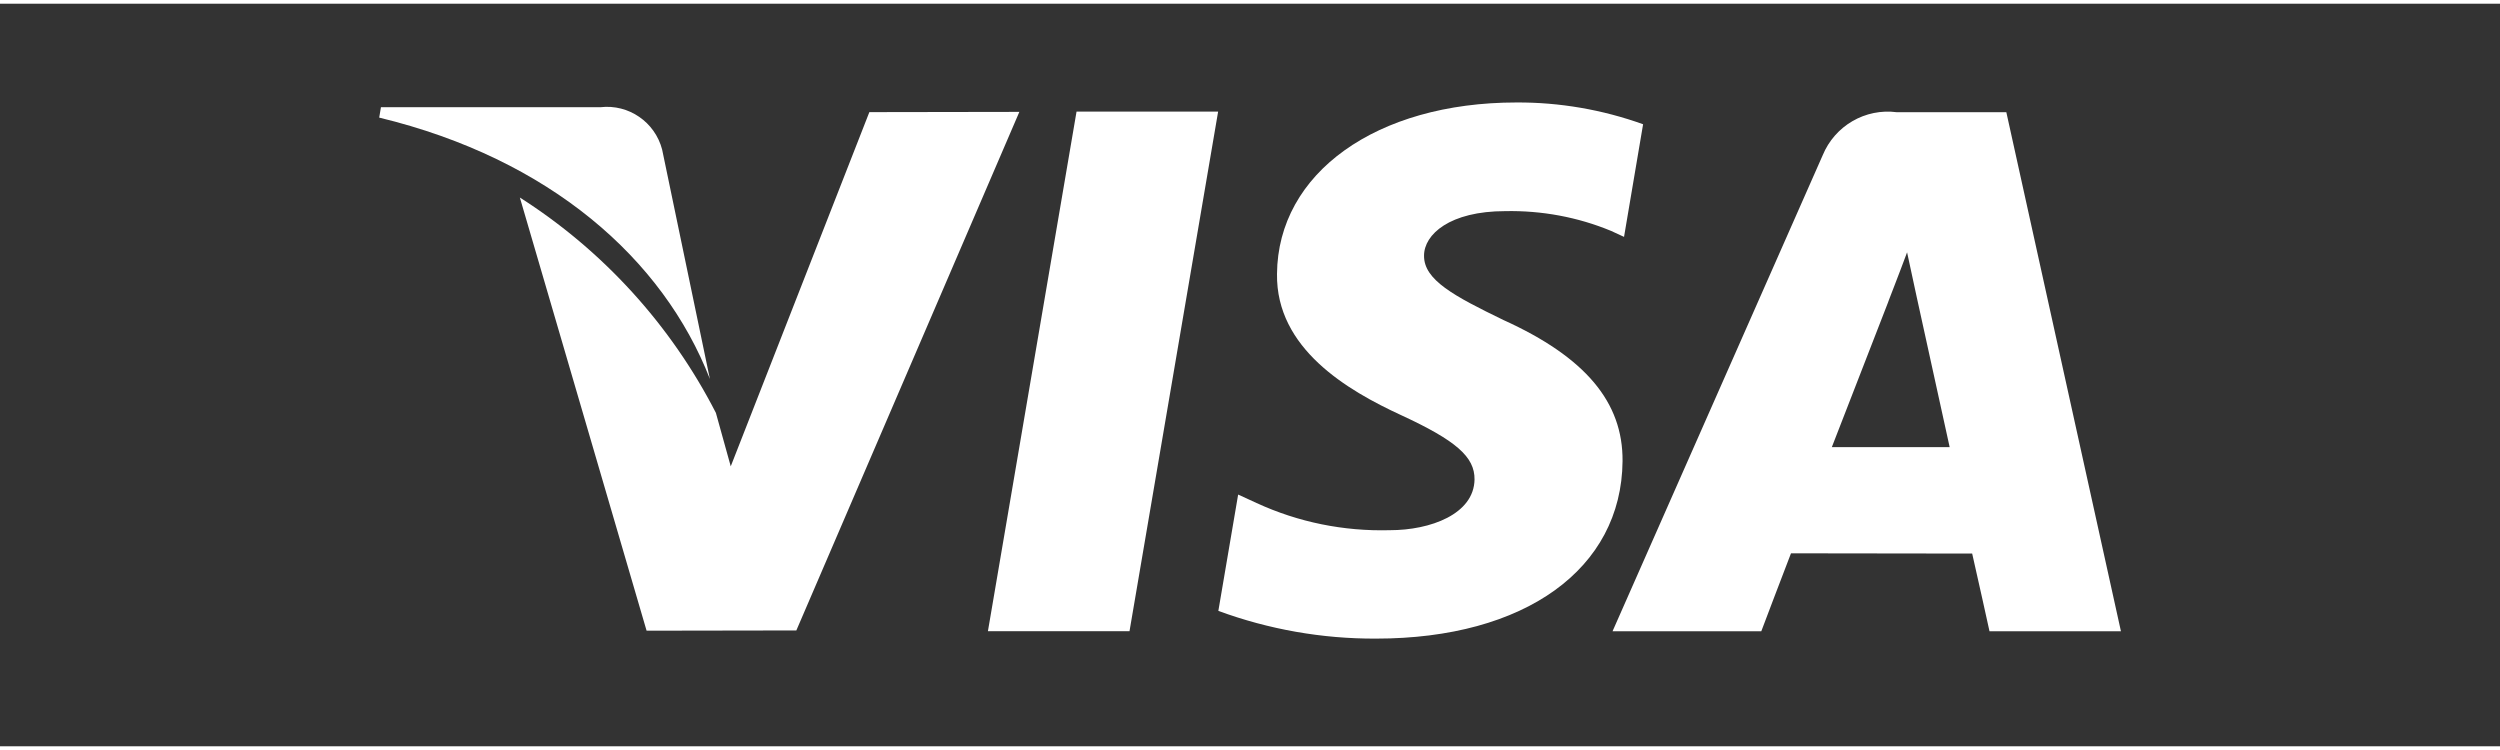 <?xml version="1.0" encoding="utf-8"?>
<!-- Generator: Adobe Illustrator 23.0.0, SVG Export Plug-In . SVG Version: 6.00 Build 0)  -->
<svg version="1.1" xmlns="http://www.w3.org/2000/svg" xmlns:xlink="http://www.w3.org/1999/xlink" width="100px" height="30px" x="0px" y="0px"
	 viewBox="0 0 101 30" style="enable-background:new 0 0 101 30;" xml:space="preserve">
<rect x="0" y="0" width="101" height="30" fill="#333333" stroke="none"/>
<style type="text/css">
	.st0{display:none;}
	.st1{display:inline;}
	.st2{fill:#FFFFFF;}
</style>
<g id="Capa_1" class="st0">
	<g id="paypal_6_" transform="translate(1236 4395)" class="st1">
		<g id="Grupo_119_6_" transform="translate(0 1.694)">
			<g id="Grupo_118_6_">
				<path id="Trazado_116_6_" class="st2" d="M-1217.73-4391.13c-0.34-0.66-0.86-1.22-1.49-1.61c-0.73-0.43-1.53-0.73-2.37-0.87
					c-1.06-0.17-2.14-0.26-3.22-0.25h-5.7c-0.62,0.03-1.15,0.45-1.31,1.04l-3.83,16.69c-0.13,0.43,0.11,0.88,0.54,1
					c0.09,0.03,0.19,0.04,0.28,0.03h2.73c0.62-0.02,1.15-0.44,1.31-1.04l0.94-4.05c0.16-0.6,0.69-1.02,1.31-1.04h0.78
					c3.34,0,5.92-0.69,7.78-2.05c1.78-1.22,2.83-3.25,2.78-5.41C-1217.18-4389.52-1217.36-4390.36-1217.73-4391.13z
					 M-1223.62-4385.67c-1.02,0.66-2.23,0.98-3.45,0.91h-0.66c-0.45,0.03-0.83-0.31-0.86-0.76c-0.01-0.09,0.01-0.19,0.03-0.28
					l0.82-3.54c0.15-0.59,0.68-1.02,1.3-1.03l0.9-0.01c0.83-0.05,1.65,0.13,2.37,0.53c0.53,0.36,0.83,0.98,0.79,1.63
					C-1222.33-4387.23-1222.8-4386.26-1223.62-4385.67L-1223.62-4385.67z"/>
			</g>
		</g>
		<g id="Grupo_121_6_" transform="translate(94.6)">
			<g id="Grupo_120_6_">
				<path id="Trazado_117_6_" class="st2" d="M-1234.57-4390.86l-0.17,0.05l-0.23,0.03l-0.28-0.04l-0.14-0.14l-0.07-0.22v-0.33
					v-1.21h0.91v-0.38h-0.91v-0.76h-0.45v0.76h-0.31v0.38h0.31v1.41l0.21,0.7l0.62,0.22l0.26-0.02l0.28-0.05v-0.4L-1234.57-4390.86z
					"/>
			</g>
		</g>
		<g id="Grupo_123_6_" transform="translate(96.82 0.685)">
			<g id="Grupo_122_6_">
				<path id="Trazado_118_6_" class="st2" d="M-1232.55-4393.58l-0.65-0.27l-0.48,0.1l-0.49,0.33l-0.28-0.32l-0.46-0.11l-0.44,0.1
					l-0.42,0.27v-0.3h-0.44v2.65h0.44v-1.98l0.37-0.23l0.37-0.09l0.3,0.05l0.15,0.15l0.07,0.25l0.02,0.33v1.52h0.44v-1.7l-0.01-0.14
					l-0.01-0.13l0.38-0.24l0.37-0.09l0.29,0.05l0.16,0.15l0.06,0.26l0.03,0.32v1.52h0.45v-1.72L-1232.55-4393.58z"/>
			</g>
		</g>
		<g id="Grupo_125_6_" transform="translate(17.057 5.966)">
			<g id="Grupo_124_6_">
				<path id="Trazado_119_6_" class="st2" d="M-1221.63-4393.01c-1.53-0.68-3.2-0.98-4.87-0.87c-1.11,0-2.21,0.09-3.3,0.26
					c-0.82,0.13-0.9,0.15-1.4,0.26c-0.61,0.15-1.08,0.64-1.2,1.26l-0.33,1.37c-0.19,0.88,0.32,0.84,0.53,0.77
					c0.53-0.19,1.08-0.35,1.63-0.48c0.84-0.21,1.69-0.32,2.56-0.34c0.84-0.04,1.69,0.08,2.49,0.35c0.52,0.19,0.85,0.69,0.82,1.24
					l-0.05,0.39l-0.4,0.24c-1.55,0.1-2.67,0.24-4.02,0.44c-1.19,0.15-2.36,0.47-3.46,0.95c-0.94,0.38-1.76,1.02-2.35,1.85
					c-0.54,0.85-0.81,1.85-0.78,2.85c-0.03,0.98,0.38,1.93,1.11,2.59c0.8,0.68,1.83,1.03,2.88,0.98c0.57,0.01,1.15-0.04,1.71-0.16
					l1.32-0.46l1.12-0.62l1.03-0.68l0.01,0.02l-0.1,0.44l-0.01,0.02l0,0c-0.12,0.43,0.14,0.88,0.57,1c0.05,0.01,0.1,0.02,0.16,0.03
					l0.01,0.01h2.53l0.04-0.02c0.56-0.07,1.02-0.48,1.17-1.02l1.99-8.61l0.1-0.7l0.05-0.66
					C-1220.03-4391.44-1220.63-4392.49-1221.63-4393.01z M-1226.03-4383.33l-0.43,0.56l-1.07,0.55c-0.45,0.19-0.94,0.3-1.43,0.31
					c-0.53,0.03-1.07-0.07-1.55-0.3l-0.53-1.02c-0.03-0.48,0.11-0.95,0.4-1.33l1.16-0.79c0.59-0.19,1.19-0.33,1.8-0.41
					c0.62-0.08,1.86-0.22,2.02-0.22l0.19,0.33C-1225.52-4385.45-1225.87-4383.99-1226.03-4383.33z"/>
			</g>
		</g>
		<g id="Grupo_127_6_" transform="translate(66.886 5.976)">
			<g id="Grupo_126_6_">
				<path id="Trazado_120_6_" class="st2" d="M-1221.91-4393.01c-1.53-0.68-3.2-0.98-4.87-0.87c-1.1,0-2.21,0.09-3.3,0.26
					c-0.82,0.12-0.9,0.15-1.41,0.25c-0.61,0.15-1.08,0.64-1.19,1.26l-0.33,1.37c-0.19,0.88,0.31,0.84,0.54,0.77
					c0.53-0.19,1.07-0.35,1.62-0.48c0.84-0.2,1.7-0.32,2.56-0.34c0.84-0.04,1.68,0.08,2.48,0.35c0.52,0.19,0.85,0.69,0.82,1.24
					l-0.04,0.38l-0.39,0.25c-1.56,0.09-2.69,0.24-4.03,0.43c-1.19,0.15-2.36,0.47-3.46,0.95c-0.94,0.38-1.76,1.03-2.35,1.86
					c-0.54,0.85-0.81,1.84-0.78,2.84c-0.03,0.99,0.38,1.94,1.12,2.6c0.8,0.68,1.82,1.03,2.87,0.99c0.57,0.01,1.15-0.04,1.71-0.16
					l1.32-0.45l1.13-0.62l1.02-0.69l0.02,0.02l-0.09,0.44l-0.01,0.01v0.01c-0.13,0.42,0.11,0.86,0.54,0.99
					c0.06,0.02,0.13,0.03,0.19,0.03v0.01h2.53l0.04-0.01c0.56-0.07,1.03-0.48,1.17-1.03l1.99-8.6l0.11-0.71l0.06-0.66
					C-1220.3-4391.44-1220.91-4392.49-1221.91-4393.01z M-1226.3-4383.33l-0.44,0.57l-1.06,0.55c-0.45,0.19-0.93,0.3-1.42,0.31
					c-0.53,0.03-1.07-0.07-1.55-0.3l-0.53-1.02c-0.02-0.48,0.11-0.95,0.39-1.34c0.32-0.36,0.72-0.63,1.17-0.78
					c0.59-0.19,1.19-0.32,1.8-0.4c0.62-0.08,1.85-0.22,2.01-0.22l0.19,0.33C-1225.79-4385.45-1226.14-4383.99-1226.3-4383.33z"/>
			</g>
		</g>
		<g id="Grupo_129_6_" transform="translate(49.819 1.754)">
			<g id="Grupo_128_6_">
				<path id="Trazado_121_6_" class="st2" d="M-1218.01-4391.12c-0.35-0.66-0.87-1.22-1.5-1.61c-0.73-0.44-1.53-0.73-2.37-0.87
					c-1.06-0.18-2.13-0.26-3.21-0.25h-5.71c-0.61,0.03-1.14,0.45-1.3,1.04l-3.84,16.71c-0.13,0.43,0.12,0.88,0.55,1
					c0.09,0.03,0.18,0.04,0.27,0.03h2.73c0.62-0.02,1.15-0.44,1.31-1.04l0.92-4.06c0.16-0.59,0.69-1.01,1.31-1.04h0.78
					c3.34,0,5.93-0.69,7.79-2.05c1.77-1.23,2.81-3.26,2.77-5.42C-1217.46-4389.52-1217.64-4390.36-1218.01-4391.12z
					 M-1223.89-4385.66c-1.03,0.65-2.23,0.96-3.44,0.9h-0.68c-0.45,0.03-0.84-0.32-0.86-0.77c-0.01-0.09,0-0.18,0.03-0.27l0.83-3.54
					c0.16-0.6,0.69-1.02,1.3-1.04l0.88-0.01c0.82-0.05,1.65,0.13,2.37,0.53c0.53,0.36,0.84,0.98,0.8,1.63
					C-1222.61-4387.23-1223.08-4386.26-1223.89-4385.66z"/>
			</g>
		</g>
		<g id="Grupo_131_6_" transform="translate(83.112 1.904)">
			<g id="Grupo_130_6_">
				<path id="Trazado_122_6_" class="st2" d="M-1227.91-4392.83c0.13-0.42-0.11-0.86-0.53-0.99c-0.09-0.03-0.19-0.04-0.29-0.03
					h-2.44c-0.51,0.04-0.97,0.36-1.17,0.83l-0.14,0.21l-0.12,0.54l-3.42,15.53l-0.11,0.48v0.01c-0.11,0.41,0.14,0.84,0.55,0.95
					c0.04,0.01,0.09,0.02,0.14,0.02l0.04,0.06h2.54c0.52-0.04,0.97-0.36,1.18-0.84l0.13-0.2L-1227.91-4392.83L-1227.91-4392.83z"/>
			</g>
		</g>
		<g id="Grupo_133_6_" transform="translate(33.754 6.176)">
			<g id="Grupo_132_6_">
				<path id="Trazado_123_6_" class="st2" d="M-1219.79-4393.88c-0.65,0.01-3.27,0-3.27,0c-0.7,0.07-1.33,0.46-1.72,1.04
					c0,0-3.91,6.7-4.29,7.38l-0.45-0.01l-1.22-7.33c-0.2-0.65-0.81-1.09-1.49-1.07h-2.44c-0.44-0.02-0.83,0.32-0.85,0.76
					c-0.01,0.1,0.01,0.19,0.03,0.28c0,0,1.86,10.56,2.23,13.05c0.17,1.37-0.02,1.62-0.02,1.62l-2.42,4.21
					c-0.36,0.57-0.17,1.04,0.42,1.04h2.83c0.7-0.06,1.33-0.45,1.71-1.04l10.87-18.38
					C-1219.87-4392.34-1218.82-4393.9-1219.79-4393.88z"/>
			</g>
		</g>
	</g>
</g>
<g id="Capa_2">
	<g id="visa_6_" transform="translate(1361 4398)">
		<g id="Grupo_135_6_" transform="translate(24.602 0.36)">
			<g id="Grupo_134_6_">
				<path id="Trazado_124_6_" class="st2" d="M-1342.11-4394l-3.58,20.99h5.72l3.58-20.99H-1342.11z"/>
			</g>
		</g>
		<g id="Grupo_137_6_" transform="translate(5.682 0.38)">
			<g id="Grupo_136_6_">
				<path id="Trazado_125_6_" class="st2" d="M-1331.56-4394l-5.6,14.31l-0.6-2.16c-1.82-3.55-4.56-6.56-7.92-8.7l5.12,17.5
					l6.05-0.01l9.01-20.95L-1331.56-4394z"/>
			</g>
		</g>
		<g id="Grupo_139_6_" transform="translate(0 0.181)">
			<g id="Grupo_138_6_">
				<path id="Trazado_126_6_" class="st2" d="M-1334.25-4392.29c-0.29-1.11-1.35-1.84-2.49-1.71h-8.87l-0.07,0.42
					c6.9,1.67,11.47,5.71,13.36,10.56L-1334.25-4392.29z"/>
			</g>
		</g>
		<g id="Grupo_141_6_" transform="translate(33.901)">
			<g id="Grupo_140_6_">
				<path id="Trazado_127_6_" class="st2" d="M-1334.09-4389.62c1.47-0.03,2.93,0.24,4.28,0.8l0.52,0.24l0.77-4.55
					c-1.64-0.59-3.38-0.89-5.12-0.88c-5.65,0-9.64,2.85-9.67,6.93c-0.04,3.01,2.84,4.7,5.01,5.7c2.23,1.03,2.98,1.69,2.97,2.6
					c-0.02,1.4-1.78,2.05-3.42,2.05c-1.86,0.05-3.7-0.32-5.39-1.1l-0.74-0.34l-0.8,4.7c2.04,0.75,4.2,1.13,6.37,1.12
					c6.01,0,9.92-2.81,9.96-7.17c0.02-2.38-1.5-4.2-4.81-5.7c-2-0.97-3.22-1.62-3.21-2.6
					C-1337.37-4388.68-1336.33-4389.62-1334.09-4389.62z"/>
			</g>
		</g>
		<g id="Grupo_143_6_" transform="translate(49.836 0.384)">
			<g id="Grupo_142_6_">
				<path id="Trazado_128_6_" class="st2" d="M-1329.78-4394h-4.42c-1.28-0.17-2.51,0.55-3,1.74l-8.49,19.23h6.01
					c0,0,0.98-2.59,1.2-3.15c0.66,0,6.49,0.01,7.32,0.01c0.17,0.73,0.7,3.14,0.7,3.14h5.31L-1329.78-4394z M-1336.83-4380.47
					c0.47-1.2,2.28-5.87,2.28-5.87c-0.03,0.06,0.47-1.21,0.76-2l0.39,1.81l1.33,6.06L-1336.83-4380.47z"/>
			</g>
		</g>
	</g>
</g>
<g id="Capa_3" class="st0">
	<g id="mastercard_6_" transform="translate(1456 4390)" class="st1">
		<g id="Grupo_101_6_" transform="translate(0 0)">
			<g id="Grupo_100_6_">
				<path id="Trazado_107_6_" class="st2" d="M-1392.46-4395c-4.58-0.01-8.99,1.7-12.38,4.77c-3.39-3.07-7.8-4.77-12.38-4.77h-0.12
					c-10.2,0.06-18.41,8.37-18.35,18.57c0.06,10.2,8.37,18.41,18.57,18.35c4.54-0.03,8.91-1.72,12.28-4.77
					c-0.68-0.62-1.31-1.3-1.89-2.02h3.81c-0.58,0.7-1.2,1.37-1.88,1.98l0,0c-0.02,0.02-0.03,0.03-0.05,0.04
					c7.56,6.84,19.23,6.26,26.07-1.3c3.07-3.4,4.77-7.81,4.77-12.39v-0.01C-1374-4386.74-1382.26-4395-1392.46-4395
					C-1392.46-4395-1392.46-4395-1392.46-4395z M-1406.52-4388.32h3.51c0.52,0.63,0.99,1.29,1.43,1.97h-6.26
					C-1407.44-4387-1407-4387.68-1406.52-4388.32z M-1408.93-4384.4h8.42c0.3,0.64,0.57,1.3,0.8,1.98h-10.21
					C-1409.83-4382.62-1409.47-4383.39-1408.93-4384.4L-1408.93-4384.4z M-1428.15-4371.83l1.12-7.06l-2.53,7.06h-1.35l-0.18-7.06
					l-1.2,7.06h-1.9l1.58-9.36h2.87l0.1,5.75l1.94-5.75h3.12l-1.55,9.36H-1428.15z M-1421.44-4371.85l0.06-0.75
					c-0.5,0.59-1.24,0.92-2.02,0.9c-1.03,0.03-1.89-0.78-1.92-1.81c0-0.1,0-0.2,0.02-0.3c0-2.19,1.79-2.92,3.49-2.92
					c0.27,0,0.84,0.05,0.84,0.05c0.05-0.16,0.08-0.33,0.07-0.5c0-0.6-0.54-0.68-1.27-0.68c-0.73-0.01-1.45,0.11-2.14,0.35l0.29-1.69
					c0.76-0.29,1.57-0.43,2.38-0.43c0.7,0,2.7,0.07,2.7,2.37l-0.77,5.41L-1421.44-4371.85z M-1414.13-4374.23
					c0,2.61-2.53,2.5-2.97,2.5c-0.74,0.05-1.49-0.03-2.21-0.24l0.26-1.72c0.57,0.18,1.15,0.28,1.75,0.3c0.53,0,1.22-0.05,1.22-0.68
					c0-0.95-2.46-0.72-2.46-2.97c0-1.99,1.47-2.57,2.93-2.57c0.61-0.01,1.22,0.04,1.81,0.15l-0.25,1.73c0,0-1.07-0.09-1.34-0.09
					c-0.7,0-1.08,0.15-1.08,0.64C-1416.47-4376.19-1414.13-4376.67-1414.13-4374.23z M-1411.09-4373.54c0.18,0,0.37-0.06,0.51-0.06
					l-0.25,1.67c-0.48,0.16-0.97,0.25-1.47,0.26c-0.8,0.07-1.51-0.53-1.58-1.33c-0.01-0.11-0.01-0.22,0.01-0.34
					c0-0.78,1.12-7.2,1.16-7.25h1.96l-0.2,1.15h0.98l-0.25,1.85h-1.04l-0.55,3.41C-1411.85-4373.91-1411.77-4373.54-1411.09-4373.54
					L-1411.09-4373.54z M-1406.77-4379.65c1.45-0.1,2.71,1,2.81,2.46c0.01,0.14,0.01,0.28-0.01,0.42c-0.05,0.6-0.13,1.2-0.26,1.79
					h-3.99c0,0-0.37,1.57,1.74,1.57c0.72-0.04,1.43-0.2,2.09-0.48l-0.35,1.89c-0.66,0.25-1.37,0.36-2.08,0.32
					c-1.69,0.19-3.22-1.04-3.4-2.73c-0.03-0.23-0.02-0.47,0-0.71C-1410.2-4377.53-1408.74-4379.65-1406.77-4379.65L-1406.77-4379.65
					z M-1401.56-4366.76h-6.55c-0.4-0.64-0.77-1.3-1.09-1.98h8.71C-1400.8-4368.06-1401.16-4367.4-1401.56-4366.76L-1401.56-4366.76
					z M-1402-4371.82h-2.02l1.23-7.62h1.83l-0.18,1.1c0,0,0.65-1.2,1.53-1.2c0.13,0,0.25,0,0.38,0.02
					c-0.36,0.72-0.61,1.49-0.73,2.28C-1401.32-4377.72-1401.42-4375.07-1402-4371.82z M-1394.31-4371.93
					c-0.56,0.15-1.14,0.24-1.72,0.27c-2.35,0-3.54-1.62-3.54-4.07c0-3.7,2.21-5.67,4.48-5.67c0.76,0.04,1.51,0.2,2.21,0.48
					l-0.32,2.08c-0.54-0.35-1.16-0.54-1.8-0.56c-1.34,0-2.54,1.28-2.54,3.6c-0.14,1.07,0.61,2.04,1.67,2.19
					c0.09,0.01,0.19,0.02,0.28,0.02c0.57-0.06,1.12-0.23,1.63-0.48L-1394.31-4371.93z M-1389.58-4371.84l0.07-0.75
					c-0.5,0.59-1.24,0.92-2.02,0.9c-1.03,0.03-1.89-0.78-1.92-1.81c0-0.1,0-0.2,0.02-0.3c0-2.19,1.79-2.92,3.49-2.92
					c0.27,0,0.85,0.05,0.85,0.05c0.06-0.16,0.08-0.33,0.07-0.49c0-0.6-0.54-0.68-1.27-0.68c-0.73-0.01-1.45,0.11-2.14,0.35
					l0.29-1.69c0.76-0.29,1.57-0.43,2.38-0.43c0.7,0,2.7,0.07,2.7,2.37l-0.77,5.42L-1389.58-4371.84L-1389.58-4371.84z
					 M-1385.49-4371.82h-2.02l1.23-7.62h1.83l-0.18,1.1c0,0,0.65-1.2,1.53-1.2c0.13,0,0.25,0,0.38,0.02
					c-0.36,0.72-0.61,1.49-0.73,2.28C-1384.82-4377.72-1384.92-4375.07-1385.49-4371.82z M-1379.47-4371.84l0.08-0.7
					c-0.47,0.52-1.13,0.82-1.83,0.82c-1.63,0-2.43-1.58-2.43-3.19c0-2.49,1.5-4.67,3.3-4.67c0.75,0.05,1.44,0.42,1.9,1.02l0.43-2.63
					h1.97l-1.5,9.35L-1379.47-4371.84z M-1375.58-4372.1c-0.05,0.09-0.13,0.17-0.22,0.22c-0.18,0.11-0.41,0.11-0.59,0
					c-0.19-0.11-0.3-0.3-0.3-0.52c0-0.1,0.03-0.21,0.08-0.3c0.05-0.09,0.13-0.17,0.22-0.22c0.09-0.05,0.19-0.08,0.29-0.08
					c0.1,0,0.2,0.03,0.29,0.08c0.09,0.05,0.17,0.13,0.22,0.22C-1375.48-4372.51-1375.48-4372.29-1375.58-4372.1L-1375.58-4372.1z"/>
			</g>
		</g>
		<g id="Grupo_103_6_" transform="translate(59.678 28.491)">
			<g id="Grupo_102_6_">
				<path id="Trazado_108_6_" class="st2" d="M-1435.42-4394.96c-0.01-0.01-0.03-0.02-0.04-0.03c-0.03-0.01-0.07-0.01-0.1-0.01
					h-0.12v0.19h0.13c0.04,0.01,0.09,0,0.12-0.03c0.02-0.02,0.03-0.04,0.03-0.07C-1435.4-4394.92-1435.41-4394.94-1435.42-4394.96z"
					/>
			</g>
		</g>
		<g id="Grupo_105_6_" transform="translate(59.243 28.118)">
			<g id="Grupo_104_6_">
				<path id="Trazado_109_6_" class="st2" d="M-1434.57-4394.7c-0.05-0.09-0.13-0.17-0.22-0.22c-0.09-0.05-0.19-0.08-0.29-0.08
					c-0.1,0-0.2,0.03-0.29,0.08c-0.09,0.05-0.17,0.13-0.22,0.22c-0.05,0.09-0.08,0.19-0.08,0.3c0,0.11,0.03,0.21,0.08,0.3
					c0.05,0.09,0.13,0.17,0.22,0.22c0.09,0.05,0.19,0.08,0.3,0.08c0.1,0,0.2-0.03,0.29-0.08c0.09-0.05,0.17-0.13,0.22-0.22
					c0.05-0.09,0.08-0.19,0.08-0.3C-1434.49-4394.5-1434.52-4394.61-1434.57-4394.7z M-1434.94-4394.07L-1434.94-4394.07l-0.06-0.1
					c-0.03-0.06-0.06-0.11-0.11-0.15c-0.02-0.02-0.05-0.02-0.08-0.02h-0.06v0.27h-0.1v-0.64h0.22c0.05,0,0.11,0,0.16,0.02
					c0.03,0.01,0.06,0.03,0.08,0.06c0.02,0.03,0.03,0.06,0.03,0.09c0,0.05-0.02,0.09-0.05,0.12c-0.04,0.04-0.08,0.06-0.13,0.06
					c0.02,0.01,0.04,0.02,0.06,0.03c0.04,0.04,0.07,0.08,0.1,0.13l0.08,0.13H-1434.94z"/>
			</g>
		</g>
		<g id="Grupo_107_6_" transform="translate(12.307 19.737)">
			<g id="Grupo_106_6_">
				<path id="Trazado_110_6_" class="st2" d="M-1433.95-4395c-1.44,0-1.73,0.65-1.73,1.19c-0.02,0.39,0.29,0.73,0.69,0.74
					c0.03,0,0.06,0,0.08,0c1.18,0,1.43-1.55,1.39-1.88C-1433.66-4395-1433.81-4395.01-1433.95-4395z"/>
			</g>
		</g>
		<g id="Grupo_109_6_" transform="translate(27.651 17.104)">
			<g id="Grupo_108_6_">
				<path id="Trazado_111_6_" class="st2" d="M-1434.41-4395c-1.07,0-1.28,1.22-1.28,1.35h2.18
					C-1433.5-4393.75-1433.29-4395-1434.41-4395z"/>
			</g>
		</g>
		<g id="Grupo_111_6_" transform="translate(54.127 17.316)">
			<g id="Grupo_110_6_">
				<path id="Trazado_112_6_" class="st2" d="M-1434.14-4395c-0.87,0-1.55,1-1.55,2.53c0,0.93,0.33,1.53,1.04,1.53
					c1.06,0,1.58-1.39,1.58-2.43C-1433.07-4394.51-1433.43-4395-1434.14-4395z"/>
			</g>
		</g>
		<g id="Grupo_113_6_" transform="translate(59.087 22.106)">
			<g id="Grupo_112_6_">
				<path id="Trazado_113_6_" class="st2" d="M-1434.76-4394.75c-0.04-0.08-0.11-0.14-0.19-0.19c-0.07-0.04-0.16-0.07-0.24-0.07
					c-0.09,0-0.17,0.02-0.24,0.07c-0.08,0.04-0.14,0.11-0.19,0.19c-0.04,0.08-0.07,0.16-0.07,0.25c0,0.18,0.1,0.34,0.25,0.43
					c0.07,0.04,0.16,0.07,0.25,0.07c0.09,0,0.17-0.03,0.25-0.07c0.08-0.04,0.14-0.11,0.19-0.19c0.04-0.08,0.07-0.16,0.06-0.25
					C-1434.69-4394.59-1434.72-4394.67-1434.76-4394.75z M-1435.04-4394.17l-0.06-0.1c-0.03-0.06-0.06-0.11-0.11-0.15
					c-0.02-0.02-0.05-0.03-0.08-0.02h-0.06v0.28h-0.11v-0.64h0.22c0.06,0,0.11,0,0.16,0.02c0.03,0.01,0.06,0.03,0.08,0.06
					c0.02,0.03,0.03,0.06,0.03,0.09c0,0.05-0.02,0.09-0.05,0.12c-0.04,0.04-0.08,0.06-0.13,0.06c0.02,0.01,0.04,0.02,0.05,0.03
					c0.04,0.04,0.07,0.08,0.09,0.13l0.08,0.13L-1435.04-4394.17z"/>
			</g>
		</g>
		<g id="Grupo_115_6_" transform="translate(44.173 19.737)">
			<g id="Grupo_114_6_">
				<path id="Trazado_114_6_" class="st2" d="M-1433.95-4395c-1.44,0-1.73,0.65-1.73,1.19c-0.02,0.39,0.29,0.73,0.68,0.74
					c0.03,0,0.06,0,0.08,0c1.18,0,1.43-1.55,1.39-1.88C-1433.66-4394.99-1433.81-4395.01-1433.95-4395z"/>
			</g>
		</g>
		<g id="Grupo_117_6_" transform="translate(59.43 22.376)">
			<g id="Grupo_116_6_">
				<path id="Trazado_115_6_" class="st2" d="M-1435.42-4394.96c-0.01-0.01-0.03-0.02-0.04-0.03c-0.03-0.01-0.07-0.01-0.1-0.01
					h-0.12v0.19h0.13c0.04,0,0.09,0,0.12-0.03c0.02-0.02,0.03-0.04,0.03-0.07C-1435.4-4394.92-1435.41-4394.94-1435.42-4394.96z"/>
			</g>
		</g>
	</g>
</g>
</svg>
